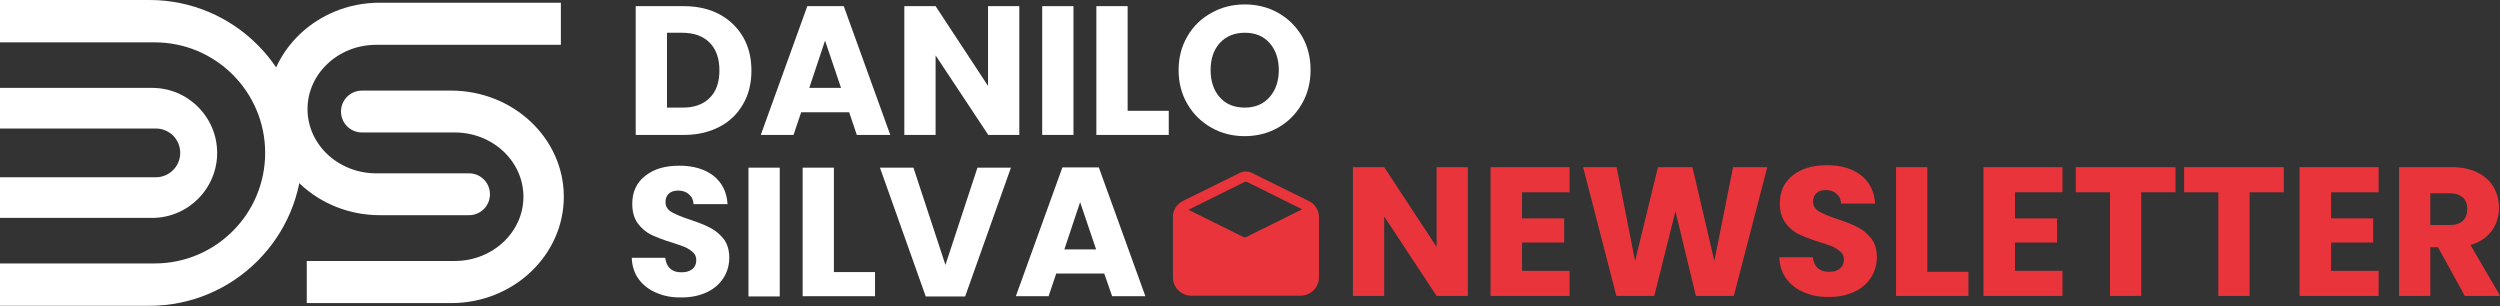 <?xml version="1.0" encoding="utf-8"?>
<!-- Generator: Adobe Illustrator 28.0.0, SVG Export Plug-In . SVG Version: 6.00 Build 0)  -->
<svg version="1.1" id="Layer_1" xmlns="http://www.w3.org/2000/svg" xmlns:xlink="http://www.w3.org/1999/xlink" x="0px" y="0px"
	 viewBox="0 0 1015.4 124.3" style="enable-background:new 0 0 1015.4 124.3;" xml:space="preserve">
<rect x="0" y="0" width="1015.4" height="124.3" fill="#333333" stroke="none"/>
<style type="text/css">
	.st0{fill:#FFFFFF;}
	.st1{fill:#EA343B;}
</style>
<g>
	<g>
		<path class="st0" d="M60.7,0H0v17.2h62.8c24.8,0,44.9,20.1,44.9,44.9v0c0,24.8-20.1,44.9-44.9,44.9H0v17.2h60.7
			c34.3,0,62.1-27.9,62.1-62.1S95,0,60.7,0z"/>
		<path class="st0" d="M61.8,35.7H0v16.5h63.3c5.5,0,9.9,4.4,9.9,9.9S68.7,72,63.3,72H0v16.5h61.8c14.6,0,26.4-11.9,26.4-26.4
			S76.4,35.7,61.8,35.7z"/>
		<g>
			<path class="st0" d="M183.2,36.8h-36.2c-4.7,0-8.5,3.8-8.5,8.5s3.8,8.5,8.5,8.5h37.7c15.4,0,27.9,11.7,27.9,26.1
				s-12.5,26.1-27.9,26.1h-60.1v17.1h58.7c25.2,0,45.7-19.4,45.7-43.2S208.4,36.8,183.2,36.8z"/>
			<path class="st0" d="M154.3,87.4h36.2c4.7,0,8.5-3.8,8.5-8.5c0-4.7-3.8-8.5-8.5-8.5h-37.7c-15.4,0-27.9-11.7-27.9-26.1
				s12.5-26.1,27.9-26.1h75V1.1h-73.6c-25.2,0-45.7,19.4-45.7,43.2S129.1,87.4,154.3,87.4z"/>
		</g>
	</g>
	<g>
		<g>
			<path class="st0" d="M292.2,5.8c4.1,2.2,7.3,5.3,9.6,9.2c2.3,4,3.4,8.5,3.4,13.7c0,5.1-1.1,9.7-3.4,13.6c-2.3,4-5.5,7.1-9.6,9.2
				c-4.2,2.2-9,3.3-14.4,3.3h-19.6V2.5h19.6C283.2,2.5,288.1,3.6,292.2,5.8z M288.2,39.8c2.7-2.6,4-6.4,4-11.2c0-4.8-1.3-8.6-4-11.3
				c-2.7-2.7-6.4-4-11.3-4h-6v30.4h6C281.7,43.8,285.5,42.5,288.2,39.8z"/>
			<path class="st0" d="M344.9,45.6h-19.5l-3.1,9.2h-13.3l18.9-52.3h14.8l18.9,52.3H348L344.9,45.6z M341.6,35.7l-6.5-19.2
				l-6.4,19.2H341.6z"/>
			<path class="st0" d="M414.1,54.8h-12.7L380,22.5v32.3h-12.7V2.5H380l21.3,32.4V2.5h12.7V54.8z"/>
			<path class="st0" d="M436,2.5v52.3h-12.7V2.5H436z"/>
			<path class="st0" d="M458,45h16.7v9.8h-29.4V2.5H458V45z"/>
			<path class="st0" d="M492.1,51.9c-4.1-2.3-7.4-5.5-9.8-9.6c-2.4-4.1-3.6-8.7-3.6-13.8c0-5.1,1.2-9.7,3.6-13.8
				c2.4-4.1,5.7-7.3,9.8-9.5c4.1-2.3,8.6-3.4,13.5-3.4c4.9,0,9.4,1.1,13.5,3.4c4.1,2.3,7.3,5.5,9.7,9.5c2.4,4.1,3.5,8.7,3.5,13.8
				c0,5.1-1.2,9.7-3.6,13.8c-2.4,4.1-5.6,7.3-9.7,9.6c-4.1,2.3-8.6,3.4-13.5,3.4C500.7,55.3,496.2,54.2,492.1,51.9z M515.6,39.5
				c2.5-2.8,3.8-6.5,3.8-11c0-4.6-1.3-8.3-3.8-11.1c-2.5-2.8-5.9-4.1-10-4.1c-4.2,0-7.6,1.4-10.1,4.1c-2.5,2.7-3.8,6.4-3.8,11.1
				c0,4.6,1.3,8.3,3.8,11.1c2.5,2.8,5.9,4.1,10.1,4.1C509.8,43.7,513.1,42.3,515.6,39.5z"/>
			<path class="st0" d="M266.8,119c-3-1.2-5.5-3.1-7.3-5.5c-1.8-2.4-2.8-5.4-2.9-8.8h13.6c0.2,1.9,0.9,3.4,2,4.4
				c1.1,1,2.6,1.5,4.5,1.5c1.9,0,3.4-0.4,4.5-1.3c1.1-0.9,1.6-2.1,1.6-3.6c0-1.3-0.4-2.4-1.3-3.2c-0.9-0.8-1.9-1.5-3.2-2.1
				c-1.3-0.5-3.1-1.2-5.4-1.9c-3.4-1-6.1-2.1-8.3-3.1c-2.1-1-4-2.6-5.5-4.6c-1.5-2-2.3-4.7-2.3-8c0-4.9,1.8-8.7,5.3-11.4
				c3.5-2.8,8.1-4.1,13.8-4.1c5.8,0,10.4,1.4,13.9,4.1c3.5,2.8,5.4,6.6,5.7,11.5h-13.8c-0.1-1.7-0.7-3-1.9-4c-1.1-1-2.6-1.5-4.4-1.5
				c-1.5,0-2.8,0.4-3.7,1.2c-0.9,0.8-1.4,2-1.4,3.5c0,1.7,0.8,3,2.4,4c1.6,0.9,4.1,2,7.5,3.1c3.4,1.1,6.1,2.2,8.2,3.3
				c2.1,1,3.9,2.6,5.5,4.5c1.5,2,2.3,4.5,2.3,7.7c0,3-0.8,5.7-2.3,8.1c-1.5,2.4-3.7,4.4-6.6,5.8c-2.9,1.4-6.3,2.2-10.2,2.2
				C273.2,120.9,269.8,120.3,266.8,119z"/>
			<path class="st0" d="M316.7,68.1v52.3H304V68.1H316.7z"/>
			<path class="st0" d="M338.7,110.5h16.7v9.8H326V68.1h12.7V110.5z"/>
			<path class="st0" d="M410.6,68.1l-18.6,52.3h-16l-18.6-52.3h13.6l13,39.5l13-39.5H410.6z"/>
			<path class="st0" d="M448.5,111.1H429l-3.1,9.2h-13.3l18.9-52.3h14.8l18.9,52.3h-13.5L448.5,111.1z M445.2,101.3l-6.5-19.2
				l-6.4,19.2H445.2z"/>
		</g>
	</g>
</g>
<g>
	<path class="st1" d="M596.2,120.2h-12.7l-21.3-32.3v32.3h-12.7V67.9h12.7l21.3,32.4V67.9h12.7V120.2z"/>
	<path class="st1" d="M618.2,78.1v10.6h17.1v9.8h-17.1V110h19.3v10.2h-32.1V67.9h32.1v10.2H618.2z"/>
	<path class="st1" d="M717.8,67.9l-13.6,52.3h-15.4l-8.3-34.4l-8.6,34.4h-15.4L643,67.9h13.6l7.5,38.1l9.3-38.1h14l8.9,38.1
		l7.6-38.1H717.8z"/>
	<path class="st1" d="M732.9,118.8c-3-1.2-5.5-3.1-7.3-5.5c-1.8-2.4-2.8-5.4-2.9-8.8h13.6c0.2,1.9,0.9,3.4,2,4.4
		c1.1,1,2.6,1.5,4.5,1.5c1.9,0,3.4-0.4,4.5-1.3c1.1-0.9,1.6-2.1,1.6-3.6c0-1.3-0.4-2.4-1.3-3.2c-0.9-0.8-1.9-1.5-3.2-2.1
		c-1.3-0.5-3.1-1.2-5.4-1.9c-3.4-1-6.1-2.1-8.3-3.1c-2.1-1-4-2.6-5.5-4.6c-1.5-2-2.3-4.7-2.3-8c0-4.9,1.8-8.7,5.3-11.4
		c3.5-2.8,8.1-4.1,13.8-4.1c5.8,0,10.4,1.4,13.9,4.1c3.5,2.8,5.4,6.6,5.7,11.5h-13.8c-0.1-1.7-0.7-3-1.9-4c-1.1-1-2.6-1.5-4.4-1.5
		c-1.5,0-2.8,0.4-3.7,1.2c-0.9,0.8-1.4,2-1.4,3.5c0,1.7,0.8,3,2.4,4c1.6,0.9,4.1,2,7.5,3.1c3.4,1.1,6.1,2.2,8.2,3.3
		c2.1,1,3.9,2.6,5.5,4.5c1.5,2,2.3,4.5,2.3,7.7c0,3-0.8,5.7-2.3,8.1c-1.5,2.4-3.7,4.4-6.6,5.8c-2.9,1.4-6.3,2.2-10.2,2.2
		C739.3,120.7,735.9,120.1,732.9,118.8z"/>
	<path class="st1" d="M782.8,110.4h16.7v9.8h-29.4V67.9h12.7V110.4z"/>
	<path class="st1" d="M818.4,78.1v10.6h17.1v9.8h-17.1V110h19.3v10.2h-32.1V67.9h32.1v10.2H818.4z"/>
	<path class="st1" d="M883.6,67.9v10.2h-13.9v42.1H857V78.1h-13.9V67.9H883.6z"/>
	<path class="st1" d="M927.6,67.9v10.2h-13.9v42.1H901V78.1h-13.9V67.9H927.6z"/>
	<path class="st1" d="M946.8,78.1v10.6h17.1v9.8h-17.1V110h19.3v10.2H934V67.9h32.1v10.2H946.8z"/>
	<path class="st1" d="M1001.1,120.2l-10.9-19.8h-3.1v19.8h-12.7V67.9h21.4c4.1,0,7.6,0.7,10.5,2.2c2.9,1.4,5.1,3.4,6.5,5.9
		c1.4,2.5,2.2,5.3,2.2,8.4c0,3.5-1,6.6-2.9,9.3c-2,2.7-4.9,4.7-8.7,5.8l12.1,20.7H1001.1z M987.1,91.4h7.9c2.3,0,4.1-0.6,5.3-1.7
		c1.2-1.1,1.8-2.8,1.8-4.8c0-2-0.6-3.6-1.8-4.7c-1.2-1.1-2.9-1.7-5.3-1.7h-7.9V91.4z"/>
</g>
<path class="st1" d="M531.5,81.6l-23.1-11.4c-1.5-0.7-3.3-0.7-4.8,0l-23.1,11.4c-2.5,1.2-4.2,3.8-4.1,6.6v24.5
	c0,4.1,3.4,7.4,7.5,7.4h44.3c4.1,0,7.5-3.3,7.5-7.4V88.2C535.7,85.4,534.1,82.8,531.5,81.6z M505.5,73.9c0.3-0.1,0.7-0.1,1,0
	L528.9,85l-22.8,11.3c-0.3,0.1-0.7,0.1-1,0l-22.4-11.1L505.5,73.9z"/>
</svg>
